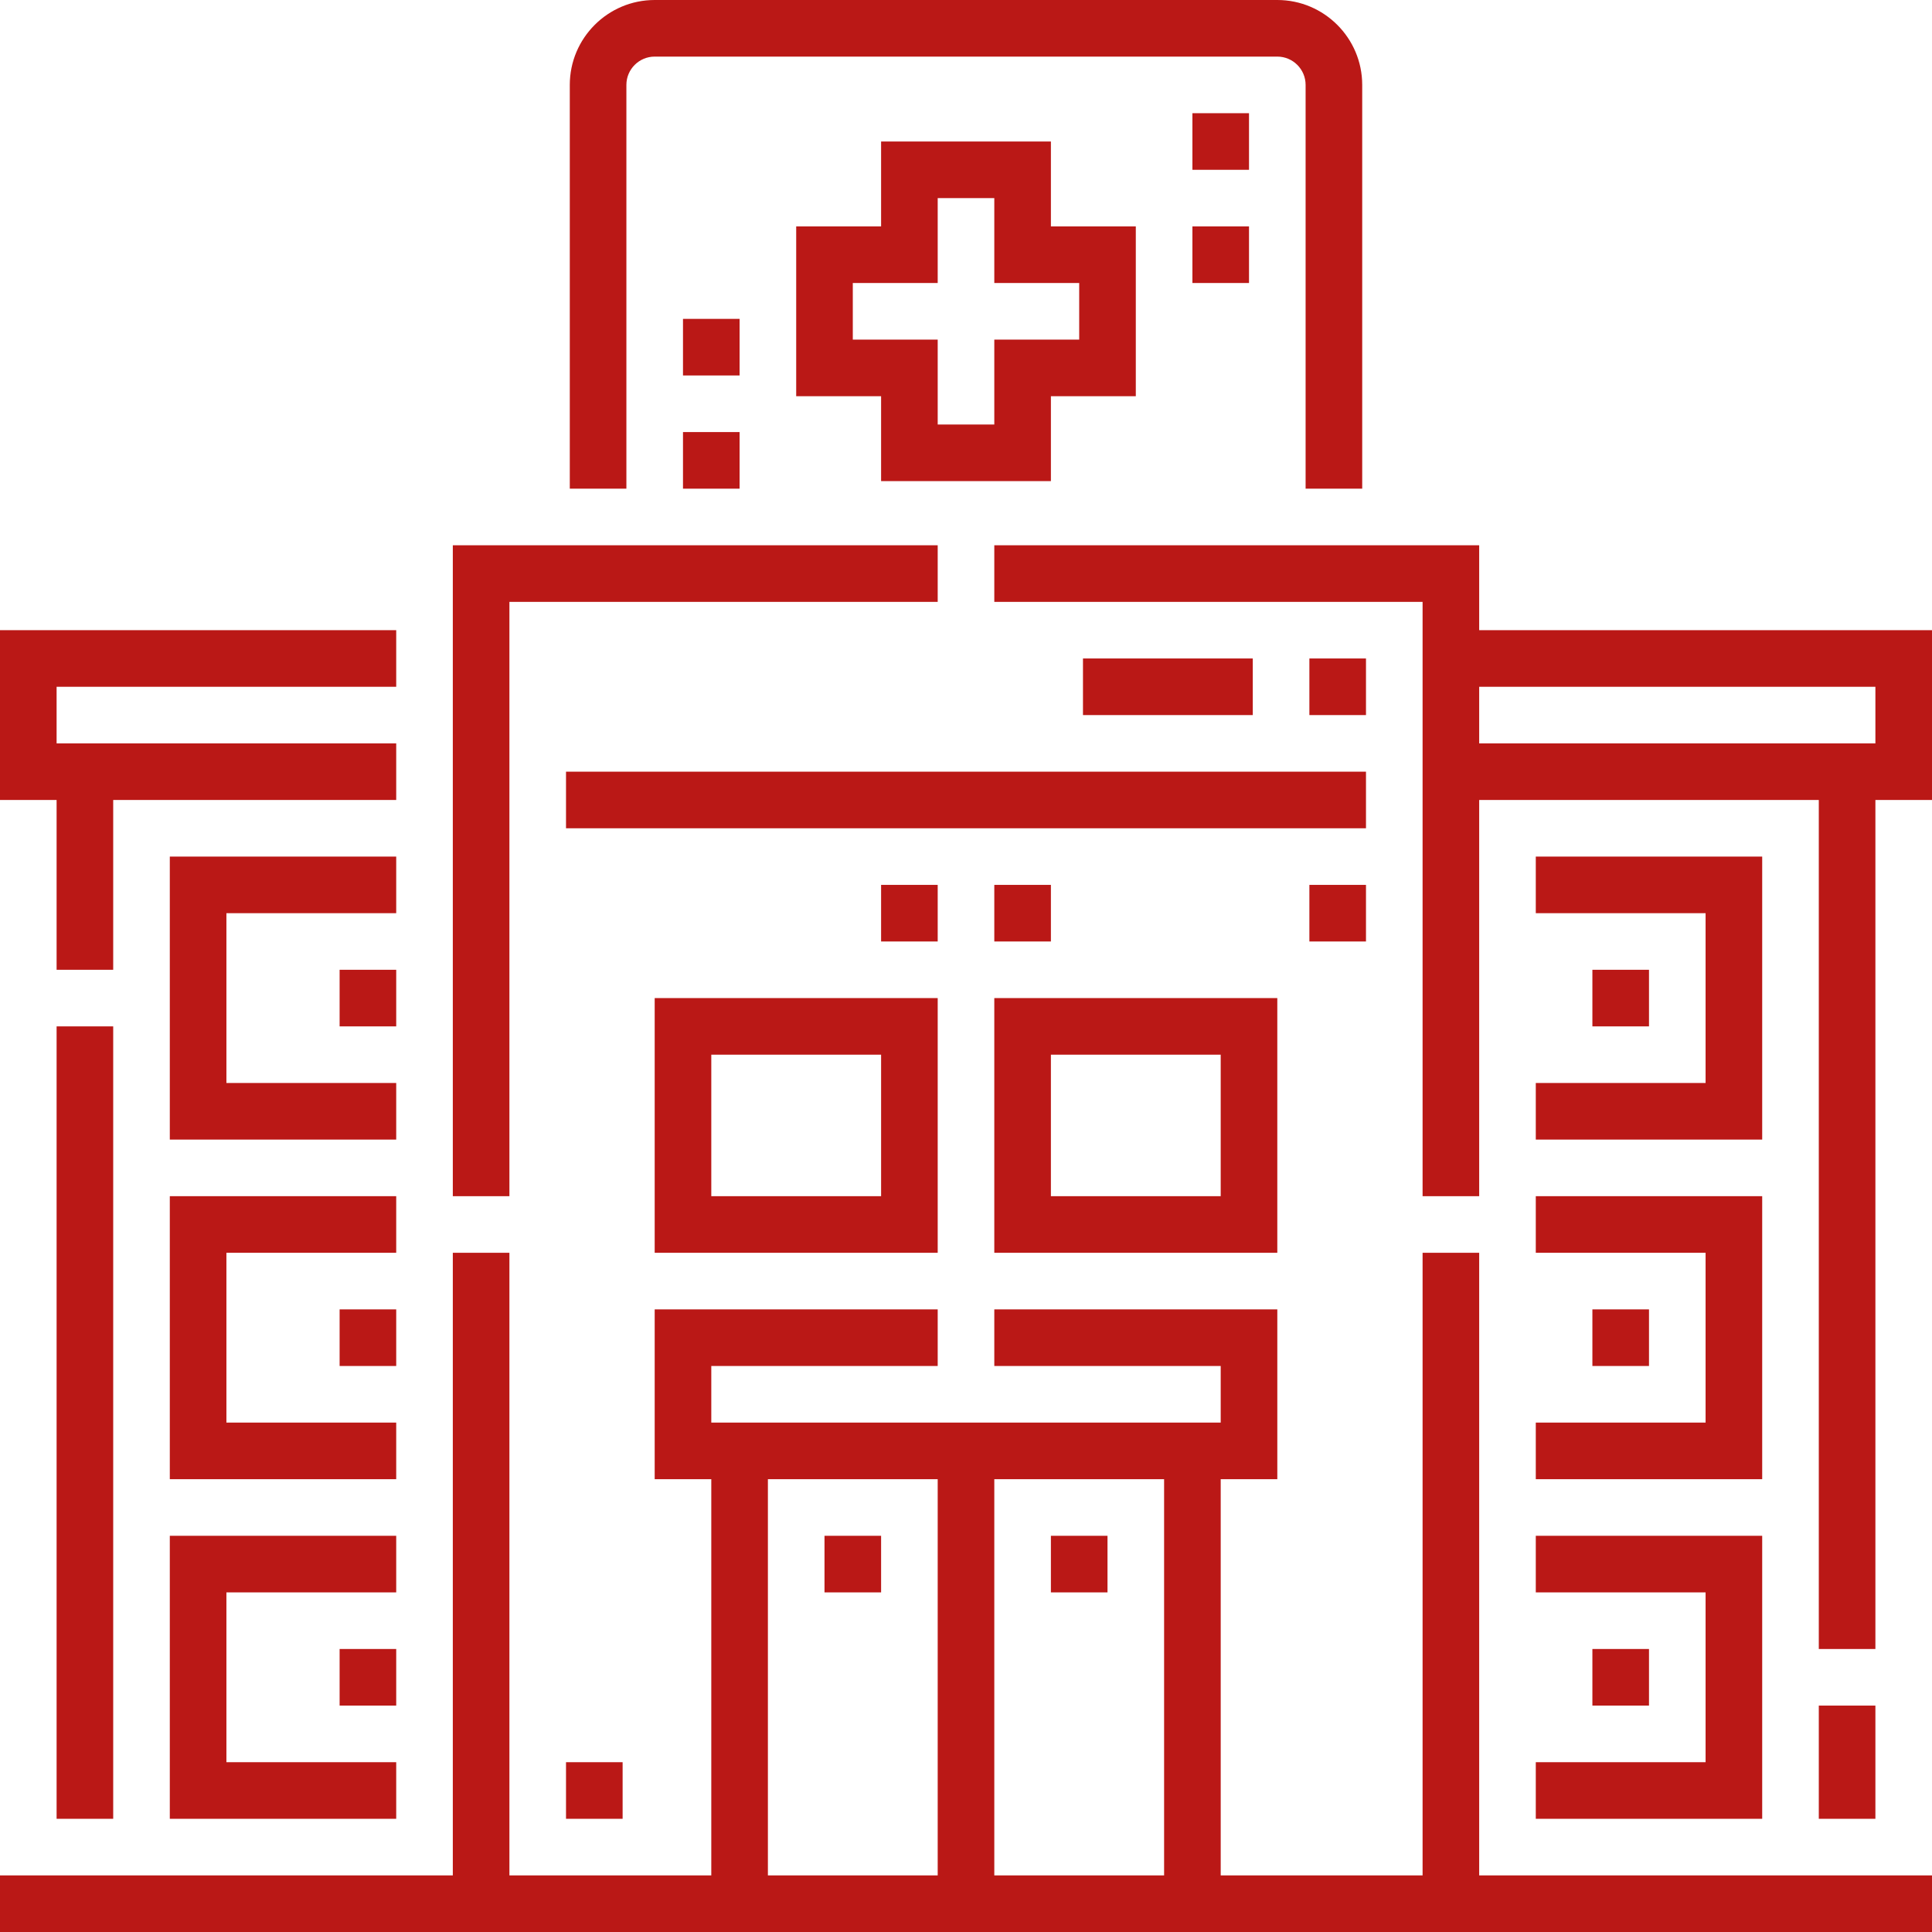 <?xml version="1.0"?>
<svg xmlns="http://www.w3.org/2000/svg" xmlns:xlink="http://www.w3.org/1999/xlink" xmlns:svgjs="http://svgjs.com/svgjs" version="1.1" width="512" height="512" x="0" y="0" viewBox="0 0 512 512" style="enable-background:new 0 0 512 512" xml:space="preserve" class=""><g><g xmlns="http://www.w3.org/2000/svg"><path d="m15 272.002h15v209.998h-15z" fill="#ba1816" data-original="#000000" style="" class=""/><path d="m15 257.002h15v-44.999h75v-15h-90v-15h90v-15h-105v45h15z" fill="#ba1816" data-original="#000000" style="" class=""/><path d="m482 452h15v30h-15z" fill="#ba1816" data-original="#000000" style="" class=""/><path d="m45.001 392.001h59.999v-15h-44.999v-45h44.999v-15h-59.999z" fill="#ba1816" data-original="#000000" style="" class=""/><path d="m105 242.003v-15h-59.999v75h59.999v-15h-44.999v-45z" fill="#ba1816" data-original="#000000" style="" class=""/><path d="m45.001 482h59.999v-15h-44.999v-45h44.999v-15h-59.999z" fill="#ba1816" data-original="#000000" style="" class=""/><path d="m135 159.503h113.5v-15h-128.5v172.499h15z" fill="#ba1816" data-original="#000000" style="" class=""/><path d="m392 332.001h-15v164.999h-53.501v-104.999h15.001v-45h-75v15h60v15h-135v-15h60v-15h-75v45h15v104.999h-53.5v-164.999h-15v164.999h-120v15h512v-15h-120zm-83.501 164.999h-44.999v-104.999h44.999zm-104.999-104.999h45v104.999h-45z" fill="#ba1816" data-original="#000000" style="" class=""/><path d="m392 167.003v-22.5h-128.5v15h113.5v157.499h15v-104.999h90v224.998h15v-224.998h15v-45zm105 30h-105v-15h105z" fill="#ba1816" data-original="#000000" style="" class=""/><path d="m407 482h59.999v-75h-59.999v15h44.999v45h-44.999z" fill="#ba1816" data-original="#000000" style="" class=""/><path d="m407 302.003h59.999v-75h-59.999v15h44.999v45h-44.999z" fill="#ba1816" data-original="#000000" style="" class=""/><path d="m407 392.001h59.999v-75h-59.999v15h44.999v45h-44.999z" fill="#ba1816" data-original="#000000" style="" class=""/><path d="m263.499 332.002h75v-67.5h-75zm15-52.5h45v37.5h-45z" fill="#ba1816" data-original="#000000" style="" class=""/><path d="m173.5 332.002h75.001v-67.5h-75.001zm15-52.5h45.001v37.5h-45.001z" fill="#ba1816" data-original="#000000" style="" class=""/><path d="m278.5 127.5v-22.5h22.5v-45h-22.5v-22.5h-45v22.5h-22.5v45h22.5v22.5zm-52.5-37.5v-15h22.5v-22.5h15v22.5h22.5v15h-22.5v22.5h-15v-22.5z" fill="#ba1816" data-original="#000000" style="" class=""/><path d="m150 204.502h212v15h-212z" fill="#ba1816" data-original="#000000" style="" class=""/><path d="m347 174.503h15v15h-15z" fill="#ba1816" data-original="#000000" style="" class=""/><path d="m316 30h15v15h-15z" fill="#ba1816" data-original="#000000" style="" class=""/><path d="m181 114.503h15v15h-15z" fill="#ba1816" data-original="#000000" style="" class=""/><path d="m181 84.503h15v15h-15z" fill="#ba1816" data-original="#000000" style="" class=""/><path d="m316 60h15v15h-15z" fill="#ba1816" data-original="#000000" style="" class=""/><path d="m347 234.503h15v15h-15z" fill="#ba1816" data-original="#000000" style="" class=""/><path d="m287 174.503h45v15h-45z" fill="#ba1816" data-original="#000000" style="" class=""/><path d="m218.5 407.001h15v15h-15z" fill="#ba1816" data-original="#000000" style="" class=""/><path d="m422 437h15v15h-15z" fill="#ba1816" data-original="#000000" style="" class=""/><path d="m278.5 407.001h15v15h-15z" fill="#ba1816" data-original="#000000" style="" class=""/><path d="m90.001 257.002h15v15.001h-15z" fill="#ba1816" data-original="#000000" style="" class=""/><path d="m422 347.001h15v15h-15z" fill="#ba1816" data-original="#000000" style="" class=""/><path d="m150 467h15v15h-15z" fill="#ba1816" data-original="#000000" style="" class=""/><path d="m422 257.002h15v15.001h-15z" fill="#ba1816" data-original="#000000" style="" class=""/><path d="m90.001 437h15v15h-15z" fill="#ba1816" data-original="#000000" style="" class=""/><path d="m90.001 347.001h15v15h-15z" fill="#ba1816" data-original="#000000" style="" class=""/><path d="m166 22.5c0-4.136 3.364-7.5 7.5-7.5h164.999c4.136 0 7.5 3.364 7.5 7.5v107.003h15v-107.003c0-12.406-10.094-22.5-22.5-22.5h-164.999c-12.406 0-22.5 10.094-22.5 22.5v107.003h15z" fill="#ba1816" data-original="#000000" style="" class=""/><path d="m263.5 234.502h15v15h-15z" fill="#ba1816" data-original="#000000" style="" class=""/><path d="m233.5 234.502h15v15h-15z" fill="#ba1816" data-original="#000000" style="" class=""/></g></g></svg>

